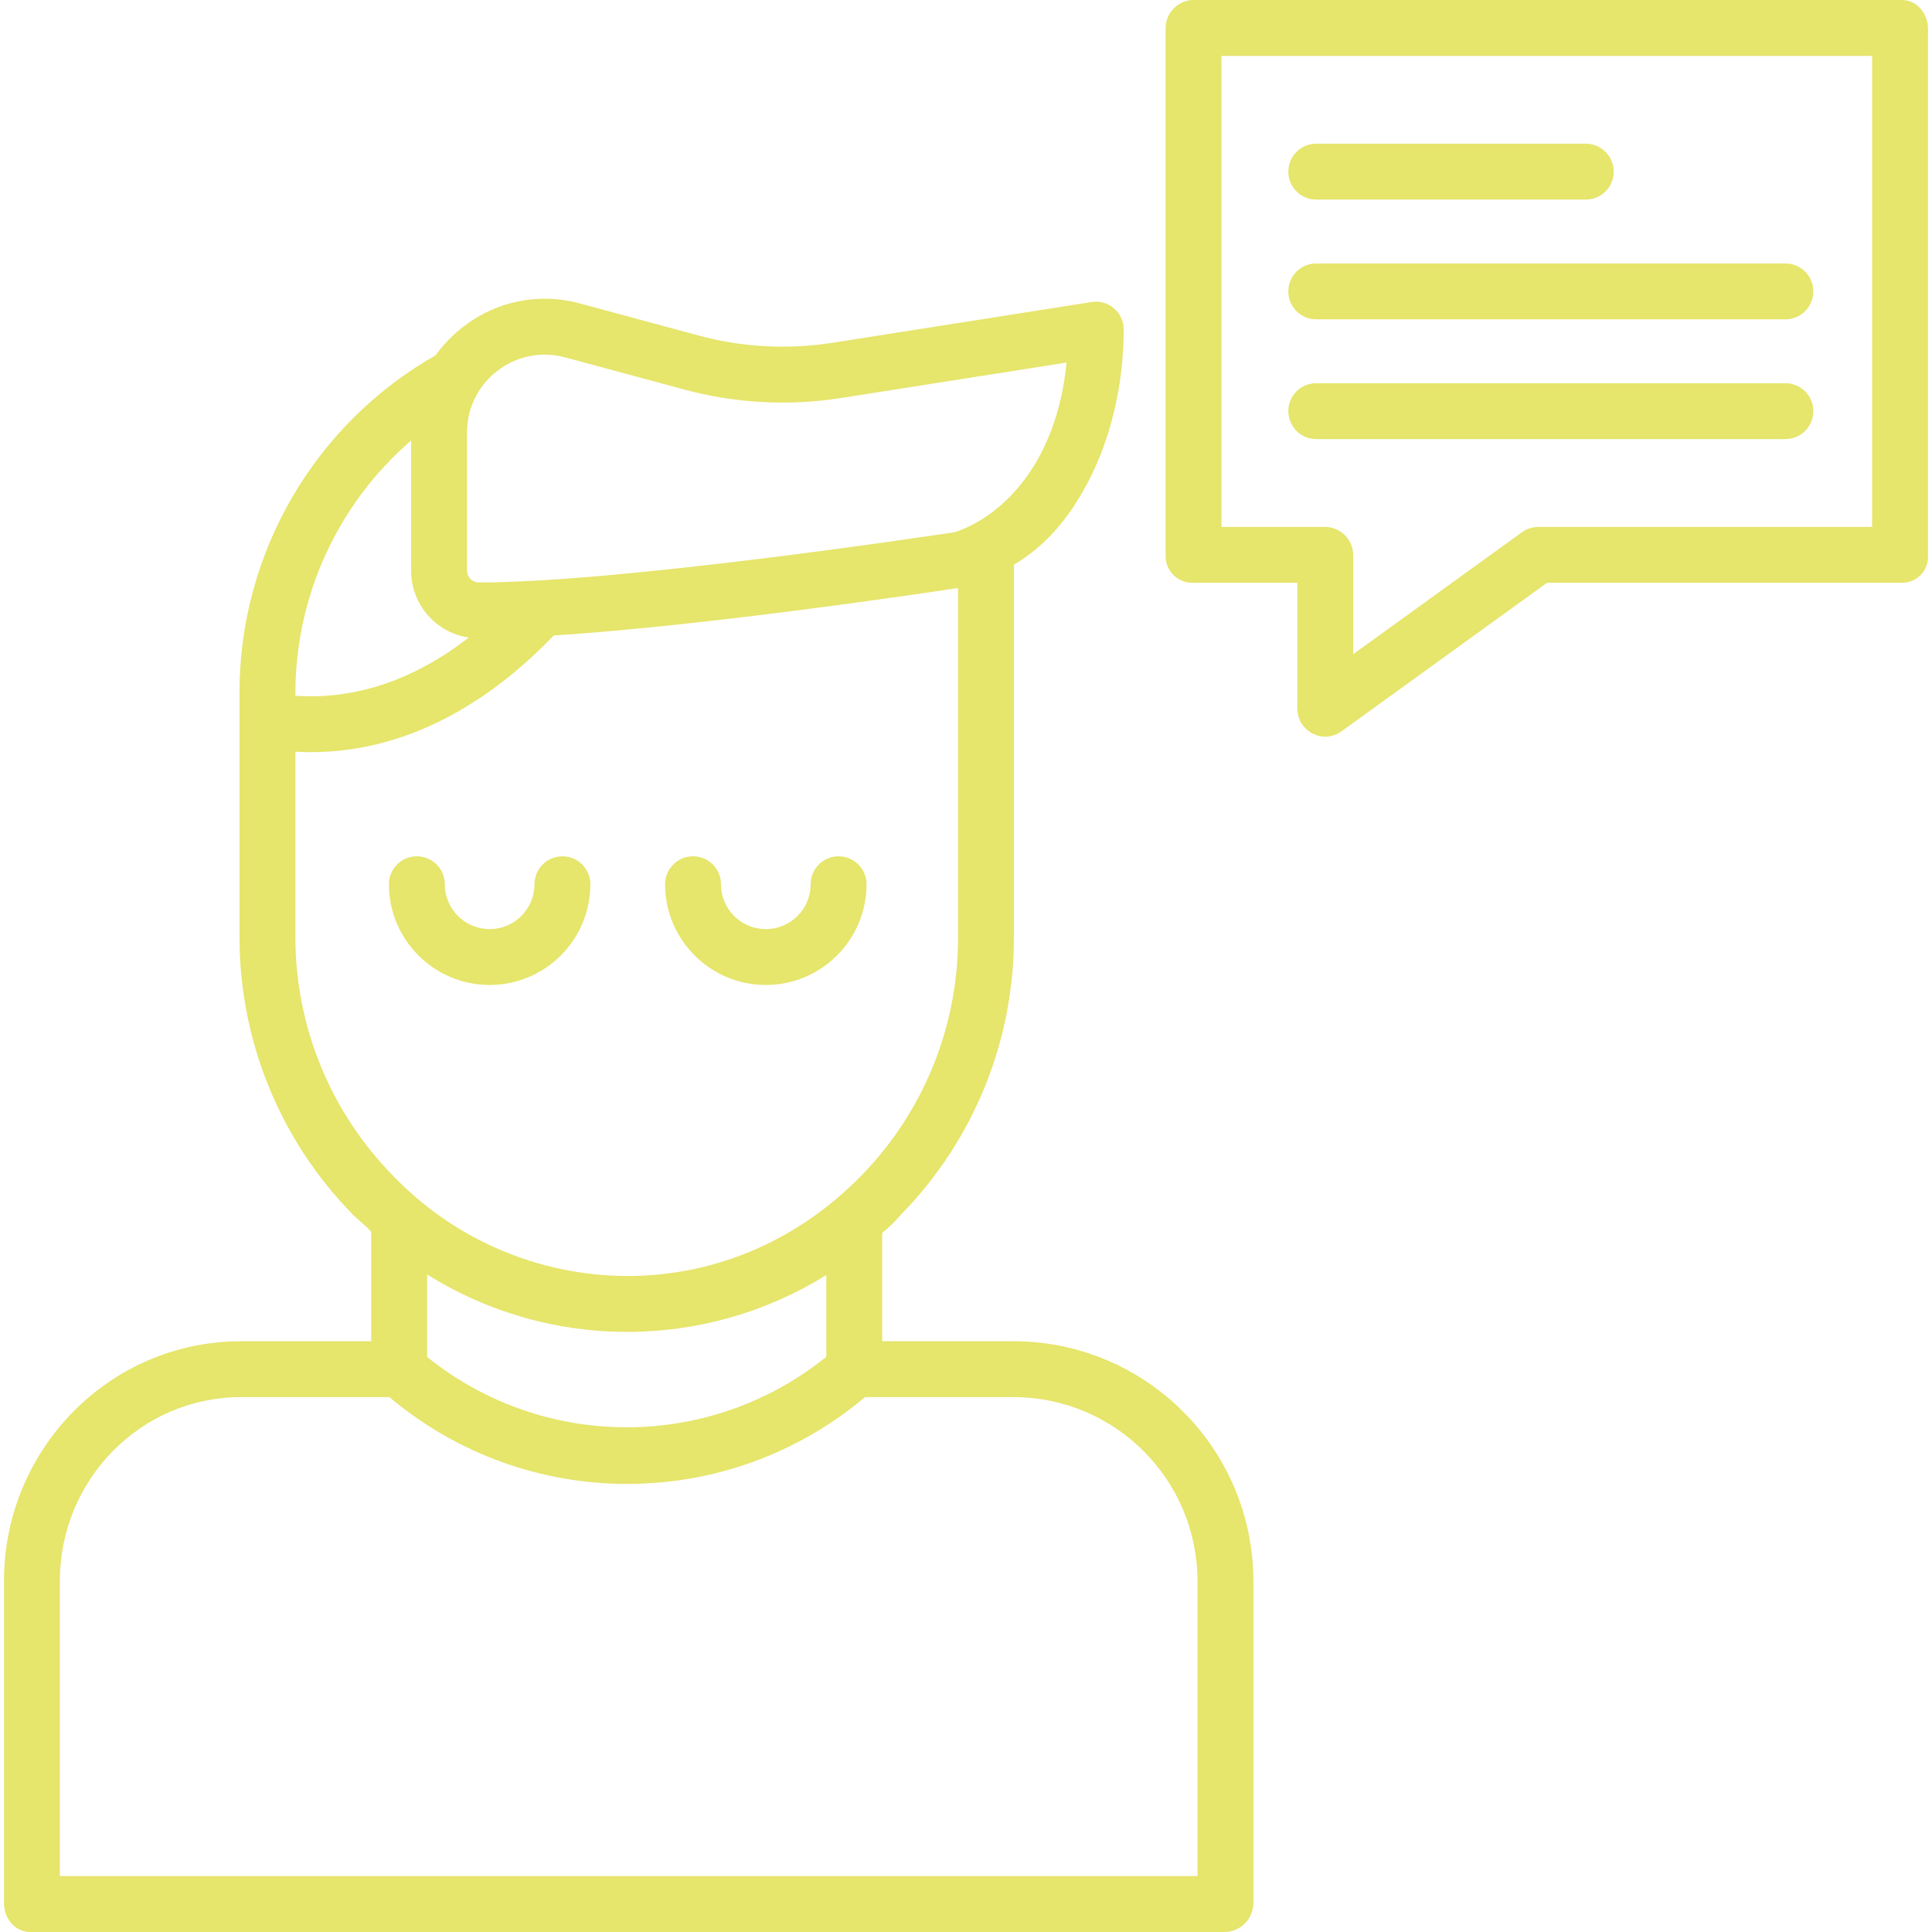 <?xml version="1.0"?>
<svg xmlns="http://www.w3.org/2000/svg" height="512px" viewBox="-1 0 484 484" width="512px"><g><path d="m313 476.754v-80.707c-.066-33.086-26.832-59.91-59.914-60.047h-33.086v-27.109c1.707-1.391 3.285-2.934 4.715-4.609 18.168-18.547 28.328-43.492 28.285-69.457v-93.348c8-4.758 13.742-11.641 18.383-20.363 5.828-10.945 9.121-24.633 9.121-38.539.02-2.039-.863-3.984-2.41-5.316-1.543-1.332-3.598-1.918-5.613-1.598l-64.836 10.195c-11.238 1.781-22.73 1.16-33.711-1.824l-29.691-8.02c-10.039-2.754-20.781-.633-29.02 5.723-2.719 2.059-5.109 4.508-7.098 7.273-30.32 17.254-49.07 49.438-49.125 84.324v61.492c.004 25.98 10.203 50.922 28.406 69.457 1.48 1.52 3.594 2.98 4.594 4.391v27.328h-32.57c-32.984 0-59.43 27.062-59.43 60.047v80.707c0 3.867 2.75 7.246 6.617 7.246h299.281c3.934-.109 7.074-3.312 7.102-7.246zm-189.328-383.898c3.379-2.598 7.516-4.008 11.777-4.012 1.73.004 3.457.23 5.129.684l29.699 8.023c12.883 3.5 26.359 4.227 39.543 2.137l56.371-8.863c-2.453 25.152-16.016 38.5-27.961 42.488-7.277 1.102-84.113 12.605-119.254 12.605-1.621 0-2.945-1.297-2.977-2.918v-34.738c.004-6.055 2.84-11.758 7.672-15.41zm-21.672 17.496v32.648c.004 8.379 6.145 15.492 14.434 16.719-13.773 10.691-28.434 15.582-43.434 14.582v-.969c.105-24.199 10.68-47.168 29-62.98zm-29 124.473v-46.508c1 .066 2.602.109 3.836.109 26.602 0 47.211-15 60.887-29.223 37.719-2.434 91.277-10.367 101.277-11.898v87.52c.066 22.305-8.637 43.742-24.23 59.691-15.789 16.215-36.547 25.145-58.598 25.145-22.18-.047-43.383-9.125-58.727-25.145-15.652-15.926-24.43-37.359-24.445-59.691zm83.121 98.836c17.629.012 34.91-4.918 49.879-14.234v20.48c-29.176 23.527-70.809 23.543-100 .031v-20.664c15.02 9.418 32.391 14.406 50.121 14.387zm142.879 136.34h-285v-73.953c0-25.262 20.168-46.047 45.43-46.047h37.121c34.418 29 84.723 29 119.141 0h37.395c25.352.129 45.855 20.691 45.914 46.047zm0 0" data-original="#000000" class="active-path" data-old_color="#000000" fill="#E6E56C"/><path d="m121.66 246.758c13.934-.016 25.223-11.305 25.238-25.238 0-3.863-3.133-7-7-7-3.863 0-7 3.137-7 7 0 6.207-5.027 11.238-11.234 11.238-6.203 0-11.234-5.031-11.234-11.238 0-3.863-3.133-7-7-7-3.867 0-7 3.137-7 7 .016 13.93 11.301 25.219 25.23 25.238zm0 0" data-original="#000000" class="active-path" data-old_color="#000000" fill="#E6E56C"/><path d="m190.852 246.758c13.93-.02 25.219-11.305 25.234-25.238 0-3.863-3.133-7-7-7-3.863 0-7 3.137-7 7 0 6.207-5.027 11.238-11.234 11.238-6.203 0-11.234-5.031-11.234-11.238 0-3.863-3.133-7-7-7-3.867 0-7 3.137-7 7 .016 13.934 11.305 25.223 25.234 25.238zm0 0" data-original="#000000" class="active-path" data-old_color="#000000" fill="#E6E56C"/><path d="m475.383 0h-177.523c-3.887.129-6.945 3.359-6.859 7.246v131.98c-.023 1.816.695 3.566 1.988 4.844 1.293 1.281 3.051 1.977 4.871 1.93h26.141v31.555c.039 3.879 3.199 7.004 7.078 7 1.484-.043 2.922-.543 4.109-1.434l51.363-37.121h88.832c1.793.035 3.523-.672 4.777-1.953 1.25-1.285 1.918-3.027 1.84-4.82v-131.98c0-3.867-2.75-7.246-6.617-7.246zm-7.383 132h-83.707c-1.496.039-2.945.539-4.148 1.434l-42.145 30.449v-24.656c.066-3.891-3.004-7.109-6.895-7.227h-26.105v-118h163zm0 0" data-original="#000000" class="active-path" data-old_color="#000000" fill="#E6E56C"/><path d="m328.742 50h67.527c3.863 0 7-3.133 7-7s-3.137-7-7-7h-67.527c-3.867 0-7 3.133-7 7s3.133 7 7 7zm0 0" data-original="#000000" class="active-path" data-old_color="#000000" fill="#E6E56C"/><path d="m328.742 80h117.527c3.863 0 7-3.133 7-7s-3.137-7-7-7h-117.527c-3.867 0-7 3.133-7 7s3.133 7 7 7zm0 0" data-original="#000000" class="active-path" data-old_color="#000000" fill="#E6E56C"/><path d="m328.742 110h117.527c3.863 0 7-3.133 7-7s-3.137-7-7-7h-117.527c-3.867 0-7 3.133-7 7s3.133 7 7 7zm0 0" data-original="#000000" class="active-path" data-old_color="#000000" fill="#E6E56C"/></g> </svg>
